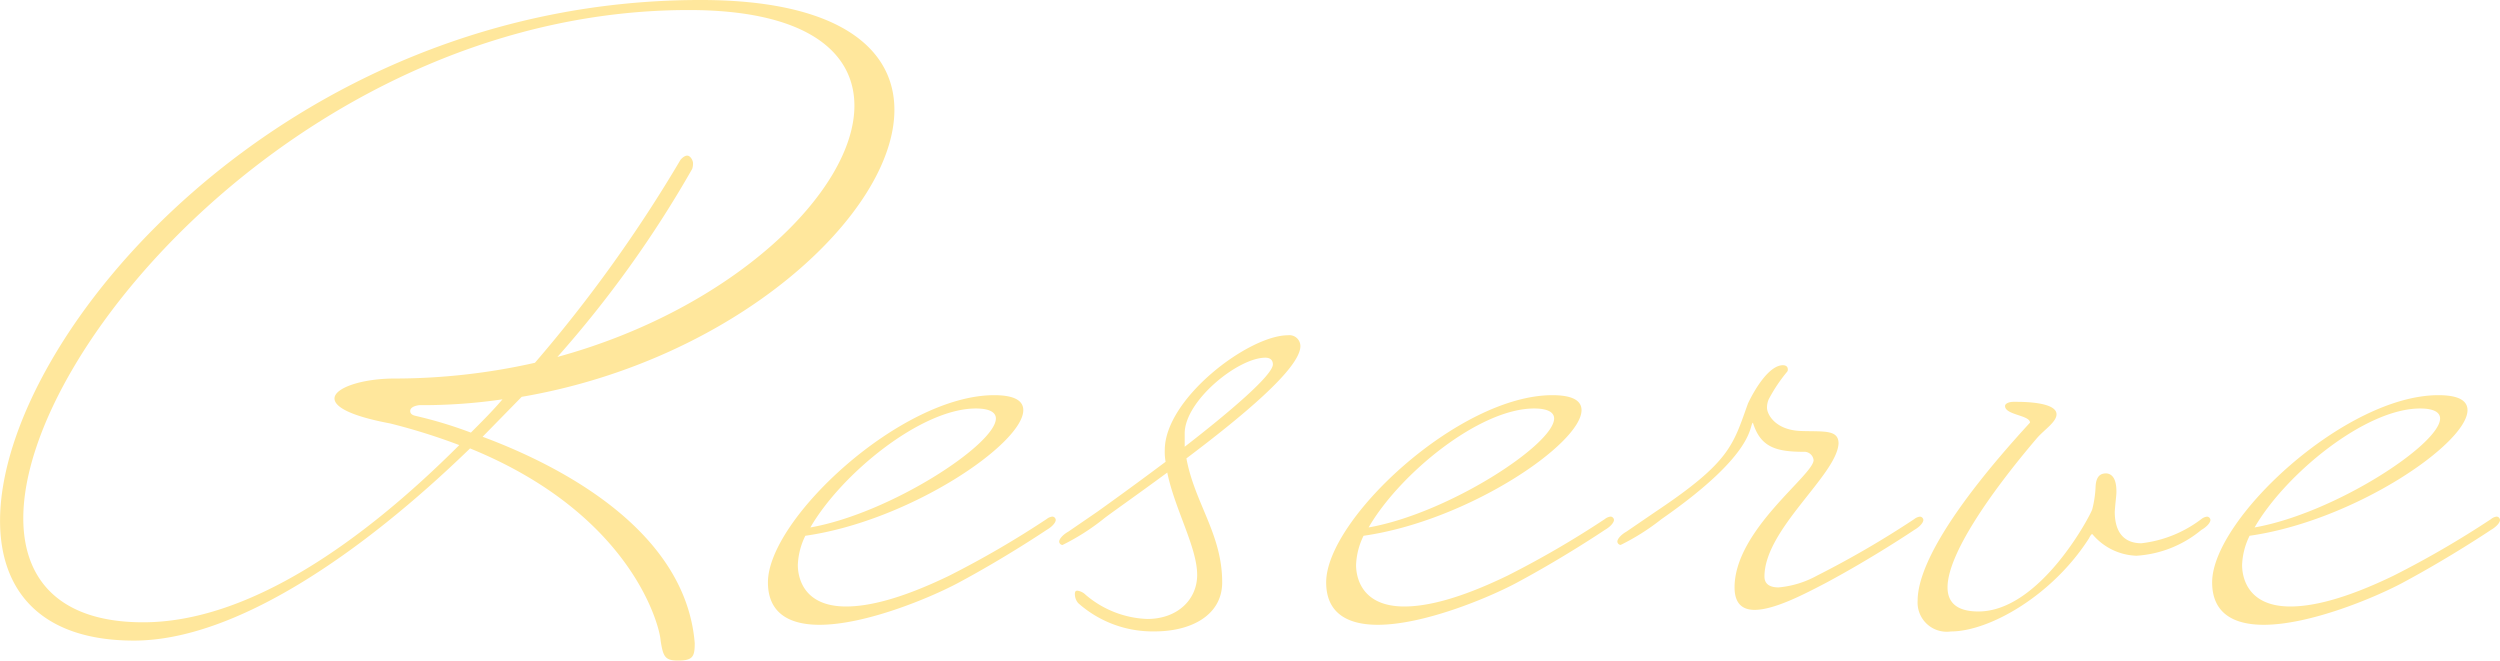 <svg xmlns="http://www.w3.org/2000/svg" width="192.32" height="50.816" viewBox="0 0 192.32 50.816"><defs><style>.a{fill:#ffe79c;}</style></defs><g transform="translate(-5739.08 -10408.96)"><path class="a" d="M-135.1,2.24c.192,1.216.32,1.536,1.344,1.536,1.152,0,1.28-.32,1.28-1.344-.7-8.576-10.112-13.568-16.32-15.872l3.008-3.072c16.448-2.816,28.672-14.08,28.672-22.08,0-4.8-4.416-8.448-14.912-8.448-32,0-53.888,25.792-53.888,40.064,0,5.44,3.2,9.216,10.3,9.216,7.808,0,17.536-6.72,25.856-14.784C-137.344-7.488-135.168,1.088-135.1,2.24Zm-20.48-20.16c-2.432,0-4.608.7-4.608,1.536,0,.64,1.216,1.344,4.288,1.92a47.4,47.4,0,0,1,5.312,1.664C-158.016-5.376-166.784.832-174.912.832c-6.4,0-9.216-3.264-9.216-8,0-13.44,22.528-39.1,51.2-39.1,8.9,0,12.736,3.136,12.736,7.36,0,6.528-9.28,15.616-22.848,19.328a85.441,85.441,0,0,0,10.368-14.464,1.249,1.249,0,0,0,.064-.448c0-.192-.192-.576-.448-.576s-.512.32-.512.32a108.383,108.383,0,0,1-11.2,15.616A49.118,49.118,0,0,1-155.584-17.92Zm1.664,2.88c-.32-.064-.448-.192-.448-.384s.192-.384.7-.448a42.447,42.447,0,0,0,6.4-.448c-.768.9-1.6,1.728-2.432,2.56A32.458,32.458,0,0,0-153.92-15.04Zm44.48-1.6c-7.168,0-17.408,9.536-17.408,14.4,0,2.432,1.728,3.264,3.968,3.264,3.52,0,8.448-2.048,10.624-3.2,3.712-1.984,6.848-4.1,6.848-4.1.448-.256.7-.576.7-.768a.275.275,0,0,0-.256-.256.851.851,0,0,0-.448.192A74.02,74.02,0,0,1-112.9-2.752C-116.608-.96-119.1-.384-120.832-.384c-3.648,0-3.712-2.752-3.712-3.2a5.518,5.518,0,0,1,.576-2.24c8.064-1.152,16.768-7.1,16.768-9.664C-107.2-16.192-107.84-16.64-109.44-16.64Zm-1.408,1.024c1.088,0,1.536.32,1.536.768,0,1.984-8.128,7.3-14.272,8.384C-121.216-10.56-115.072-15.616-110.848-15.616Zm9.792,8.512c.384-.32,2.5-1.792,4.928-3.584.576,2.816,2.3,5.76,2.3,7.872,0,1.92-1.536,3.392-3.84,3.392A7.717,7.717,0,0,1-102.4-1.28a1.117,1.117,0,0,0-.64-.32c-.128,0-.192.064-.192.256a1.066,1.066,0,0,0,.256.7,8.607,8.607,0,0,0,5.888,2.176C-94.336,1.536-91.9.32-91.9-2.24c0-3.712-2.112-6.08-2.752-9.536,4.16-3.136,8.768-6.912,8.768-8.64a.844.844,0,0,0-.96-.832c-3.008,0-9.472,4.864-9.472,8.832a4.225,4.225,0,0,0,.064.9c-2.56,1.92-4.8,3.52-5.248,3.84l-2.24,1.536c-.448.256-.7.576-.7.768a.275.275,0,0,0,.256.256A17.385,17.385,0,0,0-101.056-7.1ZM-88-19.008c0,.832-3.392,3.712-6.784,6.336V-13.7c0-2.5,4.1-5.824,6.208-5.824C-88.128-19.52-88-19.264-88-19.008Zm21.5,2.368C-73.664-16.64-83.9-7.1-83.9-2.24c0,2.432,1.728,3.264,3.968,3.264,3.52,0,8.448-2.048,10.624-3.2,3.712-1.984,6.848-4.1,6.848-4.1.448-.256.7-.576.7-.768a.275.275,0,0,0-.256-.256.851.851,0,0,0-.448.192,74.019,74.019,0,0,1-7.488,4.352C-73.664-.96-76.16-.384-77.888-.384c-3.648,0-3.712-2.752-3.712-3.2a5.518,5.518,0,0,1,.576-2.24c8.064-1.152,16.768-7.1,16.768-9.664C-64.256-16.192-64.9-16.64-66.5-16.64ZM-67.9-15.616c1.088,0,1.536.32,1.536.768,0,1.984-8.128,7.3-14.272,8.384C-78.272-10.56-72.128-15.616-67.9-15.616Zm19.136-3.328c-1.024,0-2.112,1.728-2.688,2.944-1.152,3.2-1.344,4.48-7.1,8.32L-60.8-6.144c-.448.256-.7.576-.7.768a.275.275,0,0,0,.256.256A17.385,17.385,0,0,0-58.112-7.1c7.36-5.12,6.72-7.232,7.04-7.424.576,1.856,1.728,2.24,3.9,2.24a.72.72,0,0,1,.768.64c0,1.152-6.08,5.376-6.08,9.792,0,1.28.64,1.728,1.536,1.728,1.536,0,3.84-1.216,5.44-2.048,3.712-1.984,6.848-4.1,6.848-4.1.448-.256.7-.576.7-.768a.275.275,0,0,0-.256-.256.851.851,0,0,0-.448.192,74.019,74.019,0,0,1-7.488,4.352,7.493,7.493,0,0,1-2.944.9c-.832,0-1.088-.384-1.088-.832,0-3.648,5.568-7.808,5.7-10.24,0-1.088-1.152-.9-2.88-.96-1.984-.064-2.624-1.28-2.624-1.792a1.606,1.606,0,0,1,.128-.64,12.093,12.093,0,0,1,1.408-2.112.235.235,0,0,0,.064-.192C-48.384-18.816-48.512-18.944-48.768-18.944Zm17.728,2.816c-.32,0-.64.128-.64.32,0,.7,1.92.7,1.92,1.28C-36.1-7.616-38.4-3.264-38.4-.832a2.244,2.244,0,0,0,2.56,2.368c2.944,0,7.808-2.752,10.624-7.168.128-.256.192-.32.256-.32a4.62,4.62,0,0,0,3.392,1.664,8.659,8.659,0,0,0,4.992-1.984c.448-.256.7-.576.7-.768a.275.275,0,0,0-.256-.256.851.851,0,0,0-.448.192,9.379,9.379,0,0,1-4.608,1.856c-1.152,0-2.048-.64-2.048-2.432.064-.9.128-1.216.128-1.536,0-.64-.128-1.344-.768-1.408-.384,0-.768.128-.832.96a8.366,8.366,0,0,1-.256,1.792C-25.024-7.552-28.928,0-33.728,0-35.392,0-36.1-.7-36.1-1.856c0-2.5,3.2-7.168,6.912-11.52.576-.64,1.472-1.216,1.472-1.792,0-.9-2.3-.96-3.072-.96Zm32.7-.512C-5.5-16.64-15.744-7.1-15.744-2.24c0,2.432,1.728,3.264,3.968,3.264,3.52,0,8.448-2.048,10.624-3.2C2.56-4.16,5.7-6.272,5.7-6.272c.448-.256.7-.576.7-.768A.275.275,0,0,0,6.144-7.3.851.851,0,0,0,5.7-7.1,74.019,74.019,0,0,1-1.792-2.752C-5.5-.96-8-.384-9.728-.384c-3.648,0-3.712-2.752-3.712-3.2a5.518,5.518,0,0,1,.576-2.24C-4.8-6.976,3.9-12.928,3.9-15.488,3.9-16.192,3.264-16.64,1.664-16.64ZM.256-15.616c1.088,0,1.536.32,1.536.768,0,1.984-8.128,7.3-14.272,8.384C-10.112-10.56-3.968-15.616.256-15.616Z" transform="translate(5925 10456)"/></g></svg>